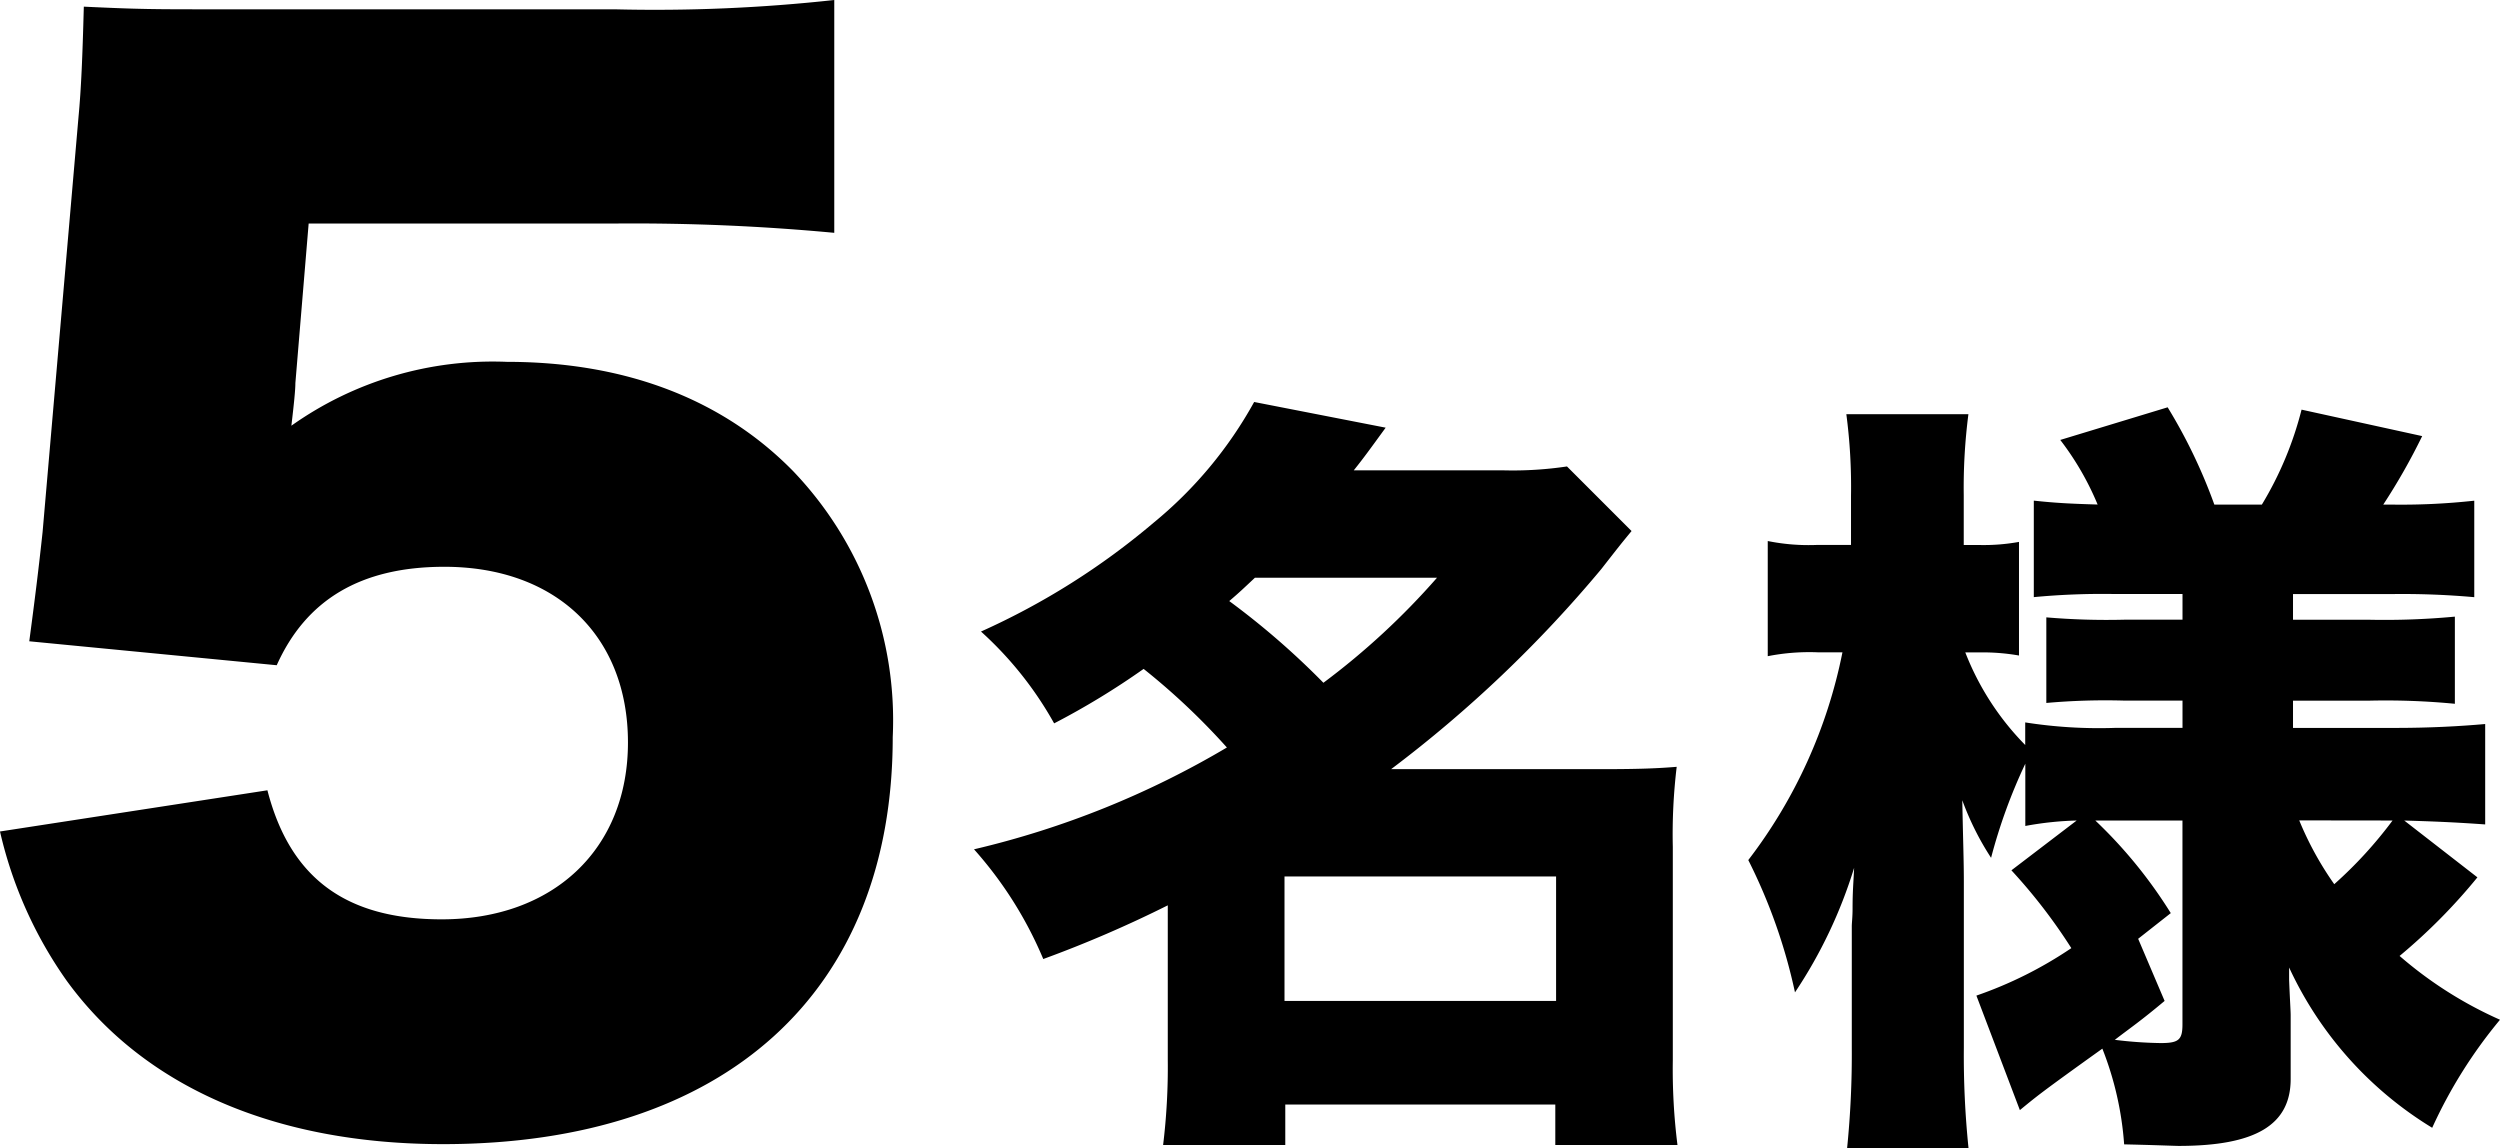 <svg xmlns="http://www.w3.org/2000/svg" width="99.593" height="45.738" viewBox="0 0 99.593 45.738"><path d="M-87.917-33.92h12.3a85.854,85.854,0,0,1,8.639.371v-9.275a65.4,65.4,0,0,1-8.745.371H-91.574c-2.544,0-3.074,0-5.3-.106-.053,2.014-.106,3.286-.212,4.4l-1.431,16.536c-.159,1.484-.318,2.756-.53,4.346l9.858.954c1.166-2.6,3.339-3.922,6.678-3.922,4.452,0,7.314,2.756,7.314,7S-78.165-6.2-82.617-6.2c-3.816,0-6.042-1.643-6.943-5.141L-100.213-9.7a16.754,16.754,0,0,0,2.65,5.936c3.074,4.24,8.321,6.519,15,6.519,11.236,0,17.914-6.042,17.914-16.218a14.354,14.354,0,0,0-3.975-10.6c-2.809-2.862-6.678-4.346-11.395-4.346a13.86,13.86,0,0,0-8.586,2.544c.106-.9.159-1.431.159-1.7ZM-53.692-.589a25.649,25.649,0,0,1-.186,3.379h4.867V1.178h10.757V2.79h4.867a24.066,24.066,0,0,1-.186-3.379V-9.083a22.489,22.489,0,0,1,.155-3.193c-.744.062-1.519.093-2.945.093h-8.432a50.292,50.292,0,0,0,8.37-7.967c.775-.992.775-.992,1.209-1.519l-2.573-2.573a14.625,14.625,0,0,1-2.542.155h-5.952c.4-.5.62-.806,1.271-1.7l-5.239-1.023a16.54,16.54,0,0,1-4,4.805,28.964,28.964,0,0,1-6.882,4.34,14.3,14.3,0,0,1,2.914,3.658,30.6,30.6,0,0,0,3.565-2.17,27.27,27.27,0,0,1,3.317,3.131A35.764,35.764,0,0,1-61.411-8.99a15.658,15.658,0,0,1,2.759,4.371,47.565,47.565,0,0,0,4.96-2.139Zm10.726-19.22a29.219,29.219,0,0,1-4.526,4.185,31.051,31.051,0,0,0-3.751-3.255c.434-.372.527-.465,1.023-.93Zm-6.076,11.9h10.819v4.96H-49.042ZM-8.959-2.387c0-.155-.031-.62-.062-1.395v-.5a14.7,14.7,0,0,0,5.7,6.386A19.075,19.075,0,0,1-.62-2.2a15.985,15.985,0,0,1-4-2.542,22.785,22.785,0,0,0,3.1-3.131l-2.914-2.263c1.054.031,1.922.062,3.224.155v-4c-1.054.093-2.232.155-3.6.155H-8.866v-1.085h3.007a28.639,28.639,0,0,1,3.441.124v-3.472a30.079,30.079,0,0,1-3.41.124H-8.866v-1.023H-4.9a32.017,32.017,0,0,1,3.255.124v-3.844a26.691,26.691,0,0,1-3.348.155H-5.27a24.8,24.8,0,0,0,1.55-2.728l-4.805-1.054a13.915,13.915,0,0,1-1.581,3.782H-12a21.161,21.161,0,0,0-1.86-3.875l-4.278,1.3a11.316,11.316,0,0,1,1.488,2.573c-1.085-.031-1.674-.062-2.542-.155v3.844a29.131,29.131,0,0,1,3.224-.124h2.7v1.023h-2.325a28.424,28.424,0,0,1-3.1-.093v3.41a26.39,26.39,0,0,1,3.131-.093h2.294v1.085h-2.666a18.936,18.936,0,0,1-3.6-.217v.9a10.867,10.867,0,0,1-2.387-3.689h.558a8.389,8.389,0,0,1,1.581.124v-4.526a7.851,7.851,0,0,1-1.55.124h-.651V-23.1a22.855,22.855,0,0,1,.186-3.224H-26.66a22.139,22.139,0,0,1,.186,3.255v1.953h-1.333a8.2,8.2,0,0,1-1.984-.155v4.588a8.52,8.52,0,0,1,1.984-.155h.992a20.017,20.017,0,0,1-3.751,8.277,21.9,21.9,0,0,1,1.86,5.27,18.911,18.911,0,0,0,2.356-4.96c-.031.682-.062.93-.062,1.643,0,.31-.031.558-.031.682v4.836a37.285,37.285,0,0,1-.186,4h4.836a36.085,36.085,0,0,1-.186-4v-6.6c0-.868-.031-1.612-.062-3.255a11.236,11.236,0,0,0,1.147,2.294A21.5,21.5,0,0,1-19.53-12.4v2.48a12.951,12.951,0,0,1,2.046-.217l-2.6,1.984a21.811,21.811,0,0,1,2.387,3.1,16.143,16.143,0,0,1-3.782,1.891L-19.747,1.4c.682-.558.775-.651,3.286-2.449a12.863,12.863,0,0,1,.868,3.813c1.333.031,2.046.062,2.17.062,3.069,0,4.464-.837,4.464-2.666Zm-6.076-3.038,1.3-1.023a18.675,18.675,0,0,0-3.007-3.689h3.472v8.122c0,.62-.155.744-.868.744A16.631,16.631,0,0,1-15.965-1.4c.651-.5,1.023-.744,1.984-1.55ZM-4.9-10.137A16.924,16.924,0,0,1-7.223-7.6a12.919,12.919,0,0,1-1.395-2.542Z" transform="translate(100.213 42.824)"/></svg>